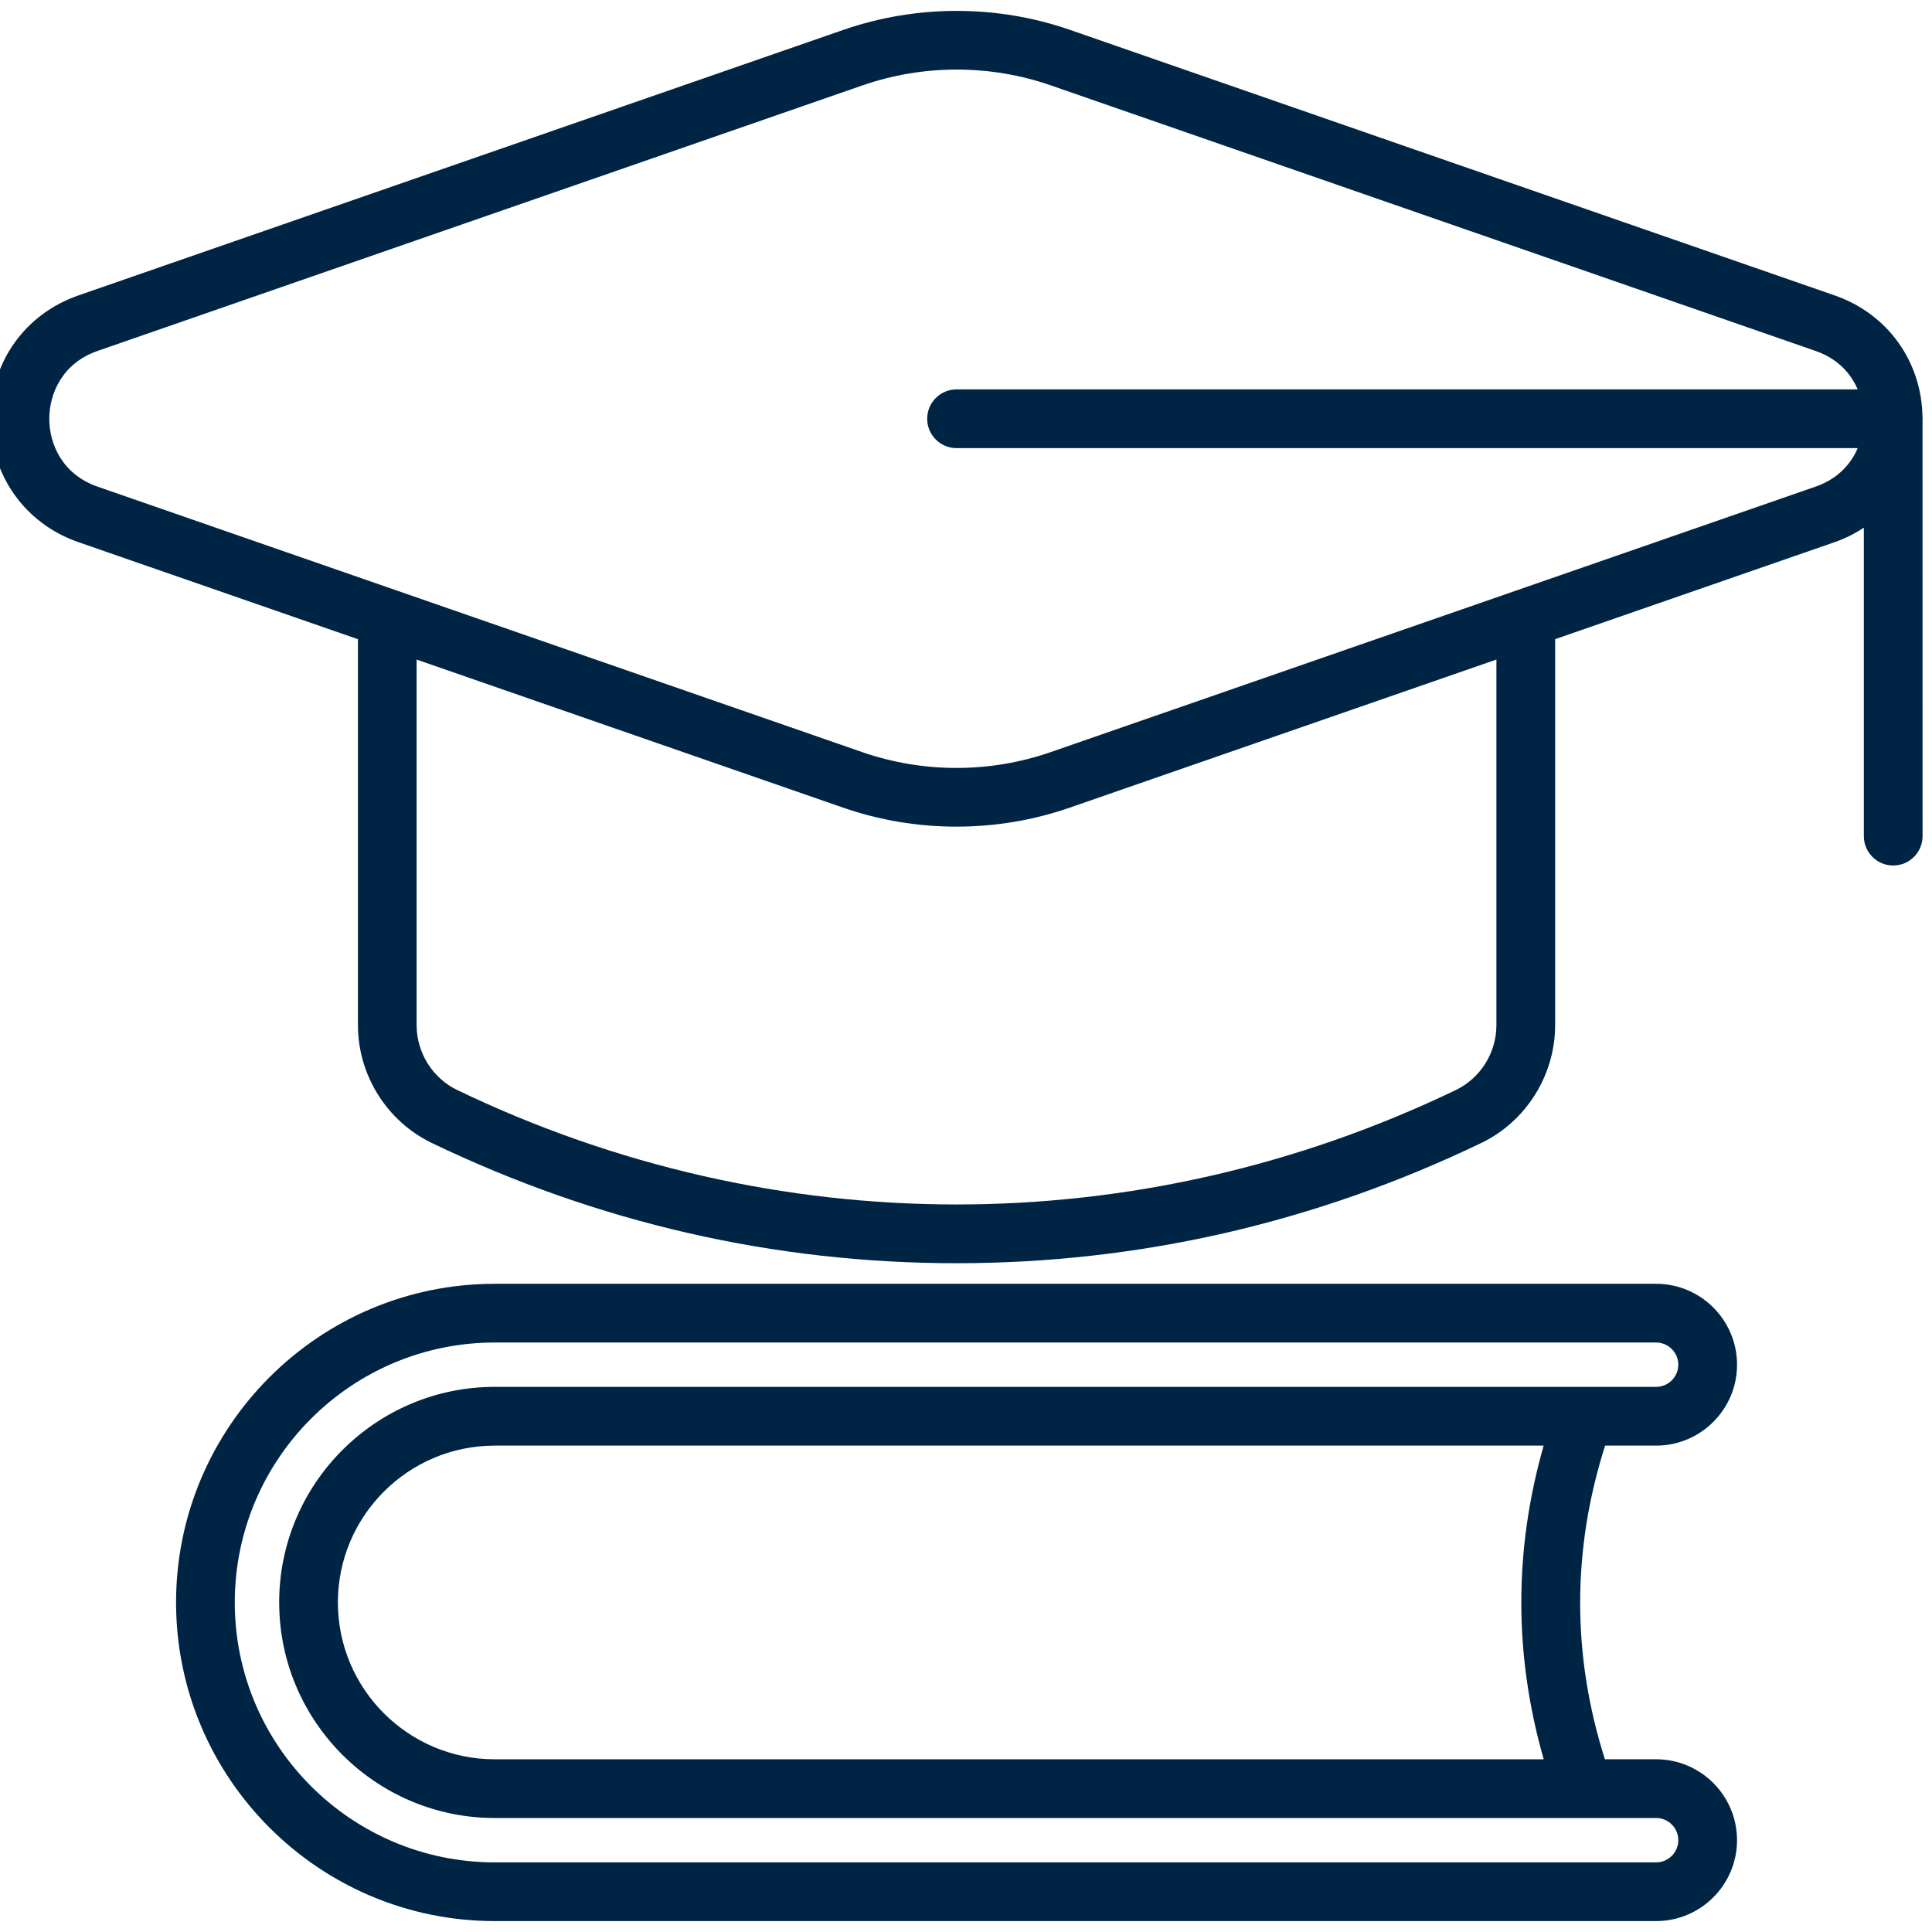 <?xml version="1.0" encoding="UTF-8"?>
<svg xmlns="http://www.w3.org/2000/svg" version="1.1" viewBox="0 0 100 100">
  <defs>
    <style>
      .cls-1 {
        fill: #002444;
      }
    </style>
  </defs>
  <g>
    <g id="Ebene_2">
      <g>
        <path class="cls-1" d="M85.72,74.825c2.31,0,4.189-1.879,4.189-4.188s-1.879-4.188-4.189-4.188H25.608c-9.095,0-16.495,7.398-16.495,16.493s7.4,16.493,16.495,16.493h60.111c2.31,0,4.189-1.879,4.189-4.188s-1.879-4.188-4.189-4.188h-2.65c-1.711-5.382-1.707-10.841.012-16.236h2.639ZM25.608,74.825h54.292c-1.543,5.39-1.543,10.846.002,16.236H25.608c-4.477,0-8.119-3.642-8.119-8.118s3.642-8.118,8.119-8.118ZM14.451,82.943c0,6.152,5.005,11.157,11.158,11.157h60.111c.634,0,1.149.516,1.149,1.148s-.516,1.148-1.149,1.148H25.608c-7.42,0-13.456-6.035-13.456-13.454s6.036-13.453,13.456-13.453h60.111c.634,0,1.149.515,1.149,1.147s-.516,1.148-1.149,1.148H25.608c-6.152,0-11.158,5.005-11.158,11.157Z"></path>
        <path class="cls-1" d="M99.518,21.621l-.011-.036c-.038-2.88-1.813-5.345-4.538-6.292L55.391,1.549c-3.784-1.314-7.956-1.314-11.747,0L4.053,15.293c-2.759.958-4.541,3.462-4.541,6.381,0,2.921,1.782,5.428,4.541,6.386l14.474,5.025v19.977c0,2.589,1.502,4.983,3.827,6.1,8.588,4.129,17.725,6.222,27.156,6.222s18.567-2.093,27.156-6.221c2.325-1.117,3.827-3.512,3.827-6.101v-19.979l14.473-5.023c.53-.184,1.034-.435,1.506-.749v15.968c0,.838.682,1.52,1.52,1.52s1.52-.682,1.52-1.52l-.003-21.548.009-.109ZM21.566,34.14l22.065,7.661c3.788,1.315,7.959,1.315,11.744.001l22.079-7.664v18.924c0,1.427-.826,2.746-2.106,3.361-16.42,7.894-35.257,7.894-51.678-.001-1.279-.613-2.106-1.933-2.106-3.36v-18.921ZM44.629,38.93L5.05,25.189c-1.843-.64-2.499-2.233-2.499-3.512,0-1.279.657-2.873,2.499-3.513L44.641,4.42c1.572-.546,3.225-.819,4.877-.819s3.304.273,4.876.819l39.578,13.744c1.264.439,1.881,1.289,2.181,1.991h-46.642c-.838,0-1.52.682-1.52,1.52s.682,1.52,1.52,1.52h46.644c-.301.703-.918,1.555-2.184,1.994l-39.592,13.742c-3.144,1.091-6.606,1.09-9.749-.001Z"></path>
      </g>
    </g>
  </g>
</svg>
